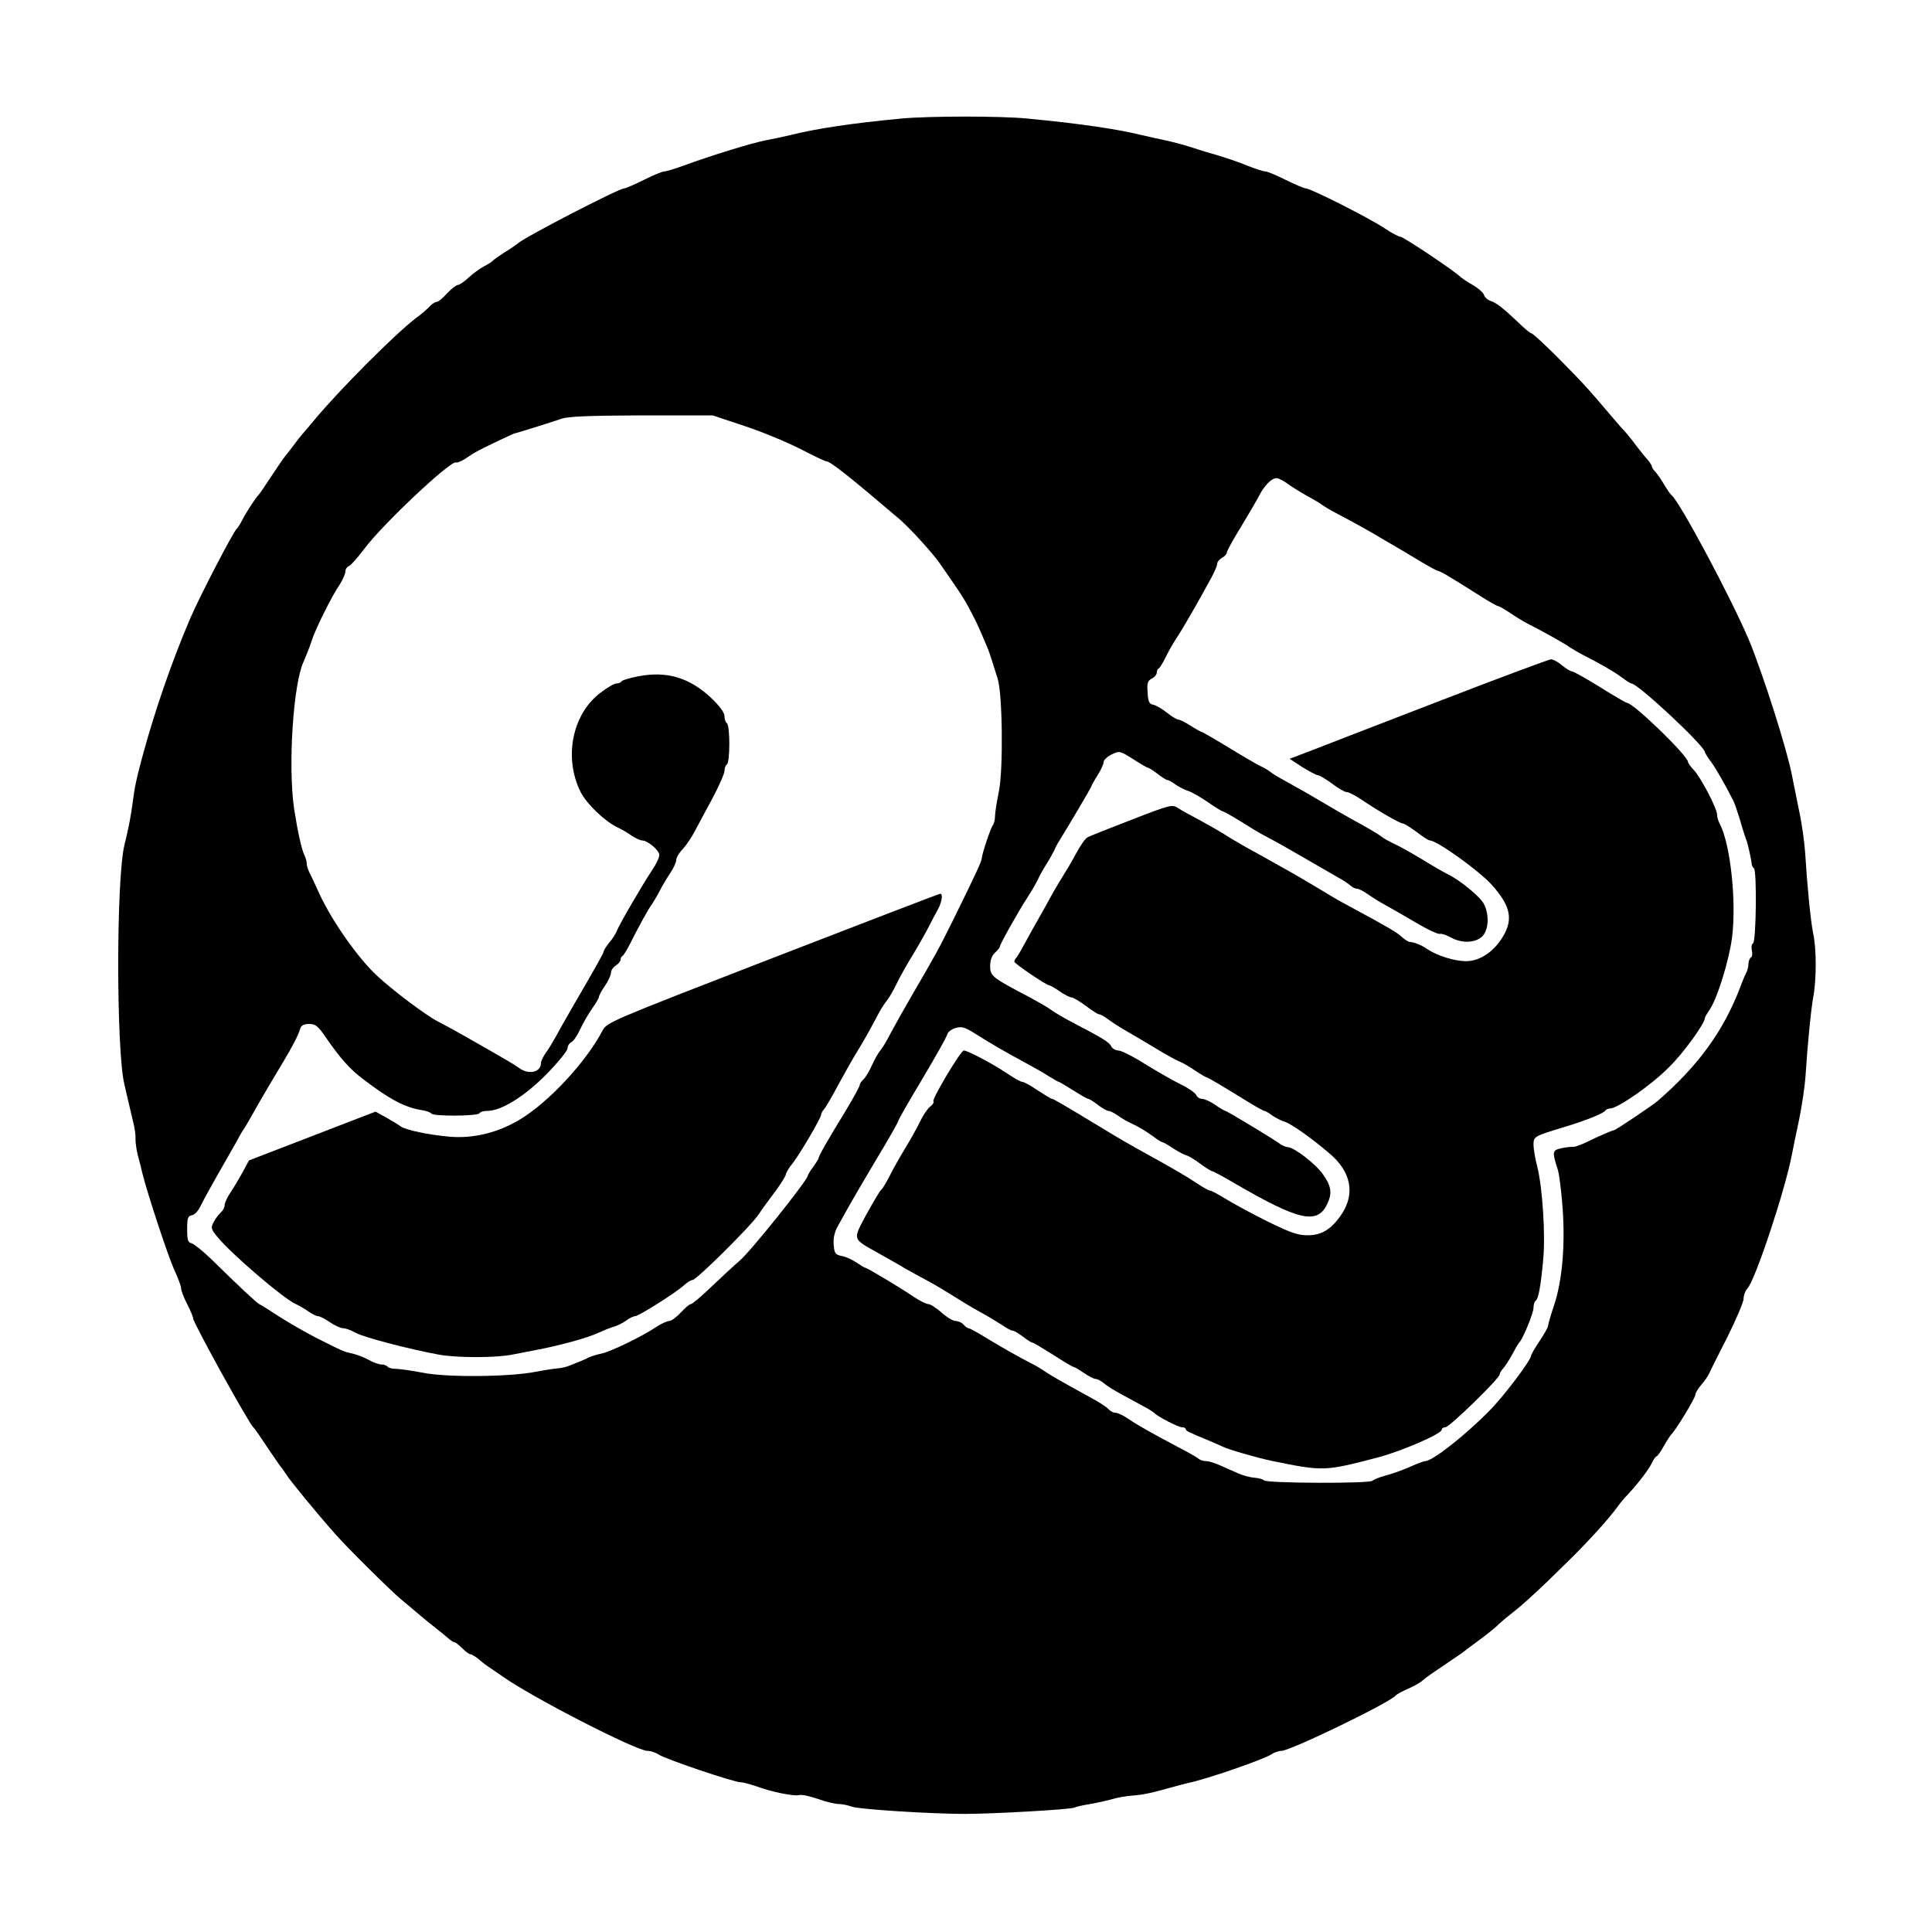 <?xml version="1.0" standalone="no"?>
<!DOCTYPE svg PUBLIC "-//W3C//DTD SVG 20010904//EN"
 "http://www.w3.org/TR/2001/REC-SVG-20010904/DTD/svg10.dtd">
<svg version="1.0" xmlns="http://www.w3.org/2000/svg"
 width="800pt" height="800pt" viewBox="0 0 800 800"
 preserveAspectRatio="xMidYMid meet">
<g transform="translate(0,800) scale(0.1,-0.1)"
fill="#000000" stroke="none">
<path d="M3730 7509 c-199 -19 -349 -41 -460 -69 -25 -6 -69 -15 -99 -21 -54
-10 -221 -61 -341 -105 -36 -13 -72 -24 -80 -24 -8 0 -46 -16 -84 -35 -39 -19
-75 -35 -81 -35 -22 0 -411 -201 -441 -228 -6 -5 -30 -22 -55 -37 -24 -16 -46
-31 -49 -35 -3 -4 -19 -14 -36 -23 -17 -9 -45 -29 -63 -46 -18 -17 -39 -31
-45 -31 -7 0 -27 -16 -45 -35 -17 -19 -36 -35 -43 -35 -6 0 -18 -8 -27 -17 -9
-10 -36 -34 -61 -52 -87 -67 -311 -292 -415 -416 -27 -33 -52 -62 -55 -65 -3
-3 -19 -23 -35 -45 -17 -22 -32 -42 -35 -45 -3 -3 -28 -39 -55 -80 -27 -41
-51 -77 -55 -80 -11 -11 -48 -67 -65 -100 -10 -19 -21 -37 -25 -40 -12 -8
-153 -279 -192 -370 -76 -177 -148 -386 -199 -575 -26 -97 -31 -123 -39 -184
-8 -60 -17 -108 -35 -181 -34 -141 -34 -849 0 -990 3 -14 10 -43 15 -65 5 -22
14 -60 20 -85 7 -25 12 -58 11 -75 0 -16 4 -48 10 -70 6 -22 15 -56 19 -75 22
-88 106 -341 131 -397 16 -34 29 -69 29 -78 0 -9 11 -38 25 -65 14 -27 25 -54
25 -60 0 -17 233 -439 249 -450 4 -3 29 -39 56 -80 28 -41 52 -77 55 -80 3 -3
14 -18 25 -35 16 -26 130 -165 205 -249 48 -55 226 -231 270 -268 25 -21 59
-49 75 -63 17 -15 46 -38 65 -53 19 -15 44 -35 54 -44 11 -10 23 -18 27 -18 5
0 19 -11 33 -25 14 -14 29 -25 34 -25 5 0 18 -8 30 -17 11 -10 30 -25 42 -33
12 -8 39 -27 60 -41 120 -86 555 -309 601 -309 14 0 34 -7 46 -15 25 -18 312
-115 340 -115 10 0 38 -8 63 -16 64 -24 158 -43 180 -37 10 3 45 -5 77 -16 33
-12 71 -21 86 -21 14 0 38 -5 54 -11 29 -11 329 -30 468 -30 116 0 434 18 453
26 9 4 40 11 67 15 28 5 68 14 90 20 22 7 60 13 85 15 43 3 80 11 165 35 22 6
51 14 65 17 77 16 314 98 343 118 12 8 31 15 43 15 37 0 456 203 474 230 3 4
25 16 50 27 25 11 52 26 60 34 8 8 49 37 90 64 41 28 77 52 80 55 3 3 30 23
60 45 30 22 64 49 76 60 11 11 37 34 58 50 36 28 60 49 117 102 28 26 22 20
124 120 81 79 172 180 203 224 9 13 28 36 42 50 41 44 89 106 101 133 7 14 15
26 19 26 3 0 17 19 30 43 13 23 27 44 30 47 14 10 100 151 100 164 0 7 11 26
24 41 13 15 29 37 34 49 5 12 39 80 76 152 36 73 66 143 66 157 0 14 7 32 15
41 32 31 157 408 185 556 5 25 18 90 30 145 11 55 23 134 26 175 8 129 22 273
32 330 14 71 14 202 0 265 -11 54 -25 200 -33 331 -3 45 -14 126 -26 180 -11
55 -24 119 -29 144 -20 106 -119 416 -176 555 -72 172 -290 581 -323 605 -4 3
-18 23 -31 45 -13 22 -30 46 -37 53 -7 7 -13 17 -13 21 0 4 -8 16 -17 27 -10
10 -31 37 -48 59 -16 22 -39 50 -50 62 -11 11 -36 41 -57 65 -91 108 -120 139
-216 236 -56 56 -106 102 -111 102 -4 0 -28 19 -52 43 -63 60 -94 84 -117 91
-12 4 -24 15 -27 25 -3 9 -23 27 -45 40 -22 12 -45 28 -52 34 -28 27 -237 167
-250 167 -7 0 -37 16 -65 35 -61 41 -306 165 -326 165 -7 0 -44 16 -83 35 -38
19 -76 35 -84 35 -8 0 -42 11 -75 24 -33 14 -87 32 -120 42 -33 9 -85 25 -115
35 -30 10 -77 22 -105 28 -27 6 -70 15 -95 21 -100 25 -255 48 -475 69 -108
11 -407 11 -525 0z m-647 -1273 c73 -24 176 -67 231 -95 54 -28 102 -51 107
-51 17 0 95 -62 304 -240 47 -41 144 -148 170 -188 6 -9 31 -45 56 -81 25 -36
52 -79 60 -96 9 -16 20 -39 26 -50 10 -19 27 -58 51 -115 6 -14 15 -41 21 -60
6 -19 16 -51 22 -70 20 -60 24 -375 5 -468 -9 -43 -16 -90 -16 -103 0 -14 -4
-29 -8 -35 -9 -9 -46 -120 -47 -139 0 -11 -26 -67 -116 -250 -61 -123 -75
-149 -175 -320 -32 -55 -71 -125 -87 -155 -15 -30 -34 -61 -42 -70 -8 -9 -23
-36 -35 -62 -11 -25 -27 -51 -35 -58 -8 -7 -15 -17 -15 -23 0 -5 -26 -53 -58
-106 -73 -119 -113 -189 -112 -196 0 -3 -10 -19 -22 -36 -13 -17 -23 -34 -23
-37 -1 -19 -236 -313 -282 -352 -21 -18 -73 -66 -115 -106 -42 -41 -82 -74
-87 -74 -6 0 -25 -16 -42 -35 -18 -19 -39 -35 -48 -35 -9 0 -32 -11 -51 -23
-57 -39 -193 -105 -230 -112 -19 -4 -41 -11 -50 -15 -15 -8 -46 -21 -85 -36
-11 -4 -31 -9 -45 -10 -14 -1 -54 -7 -90 -14 -111 -22 -372 -24 -470 -4 -47 9
-97 16 -112 16 -15 0 -30 4 -33 9 -4 5 -15 9 -25 9 -11 0 -34 8 -53 19 -18 10
-49 22 -67 26 -39 9 -35 7 -150 65 -47 24 -116 64 -155 89 -38 25 -74 48 -80
50 -10 4 -82 71 -201 188 -35 34 -72 63 -81 65 -15 3 -18 14 -18 58 0 47 3 55
20 58 12 2 27 19 38 43 10 21 42 78 69 126 28 49 62 108 76 133 13 25 27 50
32 55 4 6 20 33 35 60 44 78 83 144 126 215 40 67 64 112 73 143 4 11 16 17
36 17 25 0 36 -8 63 -47 66 -96 107 -142 164 -184 106 -81 172 -116 241 -126
18 -3 35 -9 38 -14 7 -12 191 -11 199 1 3 6 18 10 33 10 57 0 153 59 244 151
48 49 88 98 88 108 0 10 7 21 15 25 8 3 25 27 37 53 12 26 35 66 50 87 15 21
28 43 28 48 0 5 11 26 25 46 14 20 25 45 25 54 0 10 9 23 20 30 11 7 20 18 20
25 0 6 3 13 8 15 4 2 17 23 30 48 34 69 78 148 89 162 5 7 21 33 34 58 13 25
34 60 47 79 12 18 22 41 22 50 0 9 12 30 28 46 15 17 38 51 50 75 13 25 46 86
73 136 27 51 49 101 49 112 0 12 5 24 10 27 6 3 10 42 10 85 0 43 -4 82 -10
85 -5 3 -10 17 -10 29 0 15 -19 41 -53 74 -91 86 -184 114 -302 92 -36 -7 -68
-16 -71 -21 -3 -5 -12 -9 -21 -9 -9 0 -39 -17 -67 -39 -117 -88 -153 -270 -81
-412 25 -48 97 -118 150 -144 17 -8 44 -23 60 -35 17 -11 36 -20 43 -20 24 0
72 -41 72 -60 0 -11 -13 -39 -29 -62 -39 -58 -138 -228 -147 -253 -4 -11 -18
-33 -31 -48 -13 -16 -23 -32 -23 -36 0 -7 -25 -51 -138 -246 -19 -33 -46 -80
-59 -105 -14 -24 -33 -57 -44 -71 -10 -15 -19 -33 -19 -41 0 -38 -51 -50 -91
-20 -13 9 -35 23 -49 31 -14 8 -52 30 -85 49 -85 49 -142 81 -203 113 -49 25
-187 129 -251 189 -79 73 -186 226 -238 338 -19 42 -39 85 -44 94 -5 10 -9 25
-9 33 0 8 -4 23 -9 33 -12 23 -29 101 -43 192 -26 177 -4 518 39 610 11 25 26
63 33 85 14 46 82 184 117 235 12 19 23 43 23 53 0 10 7 20 15 23 8 3 37 36
64 72 77 103 361 370 380 357 4 -2 21 5 37 15 16 11 36 24 44 28 21 13 154 76
160 77 7 1 148 45 195 61 30 10 115 13 333 14 l293 0 132 -44z m2250 -240 c18
-13 55 -36 82 -51 28 -15 56 -32 63 -38 7 -5 32 -20 55 -32 76 -40 141 -76
187 -104 25 -14 54 -32 65 -38 11 -6 51 -30 89 -53 38 -23 74 -43 81 -44 11
-2 50 -25 181 -108 33 -21 64 -38 68 -38 4 0 26 -13 49 -28 23 -16 56 -36 72
-44 65 -33 151 -81 175 -98 14 -9 39 -24 55 -32 75 -38 133 -72 162 -94 17
-13 34 -24 38 -24 27 0 305 -260 305 -285 0 -3 11 -21 24 -38 20 -27 58 -93
94 -164 5 -10 17 -45 27 -78 9 -33 21 -69 25 -80 7 -16 21 -79 24 -107 1 -3 4
-10 9 -14 12 -12 9 -302 -4 -310 -6 -3 -8 -17 -5 -29 3 -13 2 -27 -4 -30 -5
-3 -10 -15 -10 -26 0 -10 -4 -27 -9 -37 -5 -9 -17 -37 -26 -62 -69 -180 -173
-323 -340 -468 -25 -21 -175 -122 -182 -122 -6 0 -64 -25 -119 -52 -22 -10
-45 -18 -50 -17 -5 1 -26 -1 -46 -5 -41 -9 -42 -13 -17 -91 5 -16 14 -85 19
-152 12 -156 -1 -307 -35 -408 -14 -41 -25 -80 -25 -86 0 -5 -16 -33 -35 -62
-19 -28 -35 -56 -35 -60 0 -19 -115 -171 -174 -230 -103 -104 -235 -207 -264
-207 -6 0 -35 -11 -64 -24 -29 -13 -74 -29 -101 -36 -26 -7 -50 -17 -53 -21
-7 -13 -438 -11 -450 1 -5 5 -23 10 -39 11 -17 1 -48 9 -70 19 -22 10 -56 25
-77 34 -20 9 -45 16 -55 16 -10 0 -23 4 -29 9 -5 5 -43 27 -84 48 -113 60
-167 90 -208 118 -20 14 -44 25 -53 25 -9 0 -22 7 -29 15 -7 8 -40 30 -74 48
-135 74 -161 90 -186 106 -14 10 -38 25 -55 33 -56 29 -120 65 -188 106 -37
23 -71 42 -76 42 -5 0 -14 7 -21 15 -7 8 -21 15 -33 15 -11 0 -37 16 -58 35
-22 19 -46 35 -55 35 -9 0 -34 13 -57 28 -54 37 -196 122 -203 122 -3 0 -19
10 -36 21 -17 12 -44 25 -62 28 -28 6 -31 11 -34 48 -2 28 4 53 19 79 12 22
32 57 44 79 12 22 63 109 113 193 51 84 92 157 92 161 0 5 45 83 99 173 54 91
101 174 103 184 2 10 17 22 34 27 27 8 39 4 85 -25 57 -36 118 -72 209 -121
30 -16 72 -40 92 -53 21 -13 40 -24 43 -24 2 0 29 -16 59 -35 30 -19 58 -35
62 -35 4 0 22 -11 40 -25 18 -14 38 -25 44 -25 7 0 24 -9 40 -20 15 -11 38
-24 51 -30 31 -14 57 -29 96 -57 17 -13 34 -23 37 -23 4 0 24 -12 45 -26 22
-14 45 -26 53 -28 7 -1 33 -16 57 -34 24 -18 47 -32 51 -32 4 0 47 -23 96 -52
260 -151 337 -169 378 -87 23 46 20 75 -15 125 -30 44 -121 114 -147 114 -8 0
-26 8 -40 19 -38 26 -212 131 -218 131 -3 0 -22 11 -42 25 -20 14 -45 25 -55
25 -10 0 -20 7 -24 16 -3 8 -31 28 -62 43 -31 15 -97 53 -148 84 -50 32 -100
57 -112 57 -11 0 -25 8 -30 18 -9 17 -29 30 -167 102 -28 15 -65 36 -81 48
-16 12 -59 36 -94 55 -149 78 -159 85 -159 126 0 25 7 44 20 56 11 10 20 21
20 25 0 9 73 140 117 208 19 29 38 63 43 75 5 12 21 40 35 62 14 22 27 47 31
55 3 8 10 22 15 30 34 54 139 231 139 236 0 2 11 22 25 44 14 22 25 47 25 55
0 8 15 22 33 31 33 16 34 15 90 -20 31 -20 59 -36 62 -36 4 0 21 -11 39 -25
18 -14 36 -25 40 -25 5 0 20 -8 34 -19 15 -10 38 -22 52 -26 13 -4 50 -25 81
-46 31 -22 59 -39 63 -39 5 0 60 -32 131 -77 11 -7 40 -23 65 -36 25 -13 90
-50 145 -82 55 -32 116 -67 135 -78 19 -10 42 -25 51 -33 8 -8 21 -14 28 -14
7 0 27 -10 44 -22 18 -13 48 -32 69 -43 20 -11 77 -44 127 -73 50 -30 97 -52
104 -49 6 2 27 -5 45 -15 45 -25 100 -23 129 4 27 26 31 88 8 134 -15 30 -97
98 -150 124 -16 8 -65 36 -107 62 -43 26 -95 55 -115 64 -21 10 -45 23 -53 30
-15 12 -55 35 -135 79 -22 12 -65 37 -95 55 -52 31 -99 58 -180 103 -19 10
-42 24 -50 31 -8 7 -28 18 -45 26 -16 8 -76 43 -133 78 -56 34 -105 62 -108
62 -2 0 -22 11 -44 25 -22 14 -44 25 -50 25 -6 0 -28 13 -48 29 -20 16 -46 31
-57 33 -16 3 -21 12 -23 50 -3 39 0 49 17 58 12 6 21 17 21 25 0 7 3 15 8 17
4 2 16 21 27 43 10 22 31 58 45 80 25 37 93 155 146 253 13 24 24 49 24 57 0
8 9 19 20 25 11 6 20 16 20 22 0 6 26 54 59 107 32 53 66 111 75 129 22 42 51
72 72 72 8 0 30 -11 47 -24z"/>
<path d="M3199 4033 c-681 -264 -686 -266 -705 -302 -66 -126 -218 -291 -337
-364 -91 -56 -194 -82 -293 -74 -85 7 -186 28 -205 43 -8 6 -34 22 -59 36
l-45 25 -262 -101 -262 -101 -27 -50 c-15 -27 -38 -66 -51 -85 -13 -19 -23
-42 -23 -51 0 -9 -7 -22 -16 -30 -8 -7 -22 -25 -29 -39 -13 -25 -12 -29 18
-65 58 -70 273 -254 322 -275 11 -5 34 -18 50 -29 17 -12 35 -21 42 -21 7 0
29 -11 49 -25 20 -14 45 -25 55 -25 10 0 33 -8 52 -19 32 -18 218 -67 343 -90
76 -14 236 -14 306 0 29 6 78 15 108 21 98 19 204 49 245 68 22 10 51 22 65
26 14 3 37 15 52 25 14 11 31 19 38 19 14 0 167 96 201 127 14 13 31 23 37 23
16 0 242 224 273 271 13 20 44 62 68 94 23 31 44 64 45 72 1 8 14 29 28 46 30
38 118 188 118 201 0 5 6 17 14 25 7 9 35 57 61 106 27 50 60 108 74 130 24
39 56 95 92 164 10 18 25 41 33 50 7 9 25 39 38 66 13 28 45 84 70 125 25 41
54 93 65 115 11 22 28 54 37 70 17 31 21 66 9 64 -5 0 -317 -120 -694 -266z"/>
<path d="M5965 5099 c-242 -93 -482 -186 -533 -206 l-92 -35 52 -34 c29 -18
59 -34 65 -34 7 0 33 -16 59 -35 25 -19 52 -35 61 -35 8 0 33 -13 56 -28 67
-46 164 -102 176 -102 6 0 31 -16 57 -35 25 -19 49 -35 54 -35 30 0 207 -127
259 -186 76 -86 87 -140 45 -211 -37 -63 -96 -103 -153 -103 -48 0 -119 22
-161 50 -24 17 -55 29 -75 30 -5 1 -19 10 -30 20 -19 18 -59 42 -195 115 -36
19 -74 41 -85 47 -34 21 -139 83 -165 98 -101 57 -171 96 -206 115 -22 13 -61
35 -85 51 -24 15 -72 42 -105 60 -34 18 -73 39 -86 48 -24 16 -32 14 -194 -49
-93 -36 -175 -68 -182 -73 -8 -4 -26 -30 -41 -57 -15 -28 -38 -68 -52 -90 -14
-22 -41 -67 -59 -100 -18 -33 -42 -76 -53 -95 -11 -19 -34 -60 -50 -90 -16
-30 -33 -59 -38 -65 -5 -5 -9 -13 -9 -17 0 -8 133 -98 145 -98 3 0 23 -11 43
-25 20 -14 42 -25 49 -25 7 0 33 -16 59 -35 25 -19 50 -35 55 -35 6 0 25 -11
42 -24 18 -13 51 -34 74 -47 23 -13 77 -45 120 -71 43 -26 87 -50 98 -54 11
-4 39 -20 62 -36 23 -15 44 -28 47 -28 5 0 58 -31 173 -102 34 -21 65 -38 69
-38 3 0 18 -8 32 -19 15 -10 38 -22 52 -26 27 -9 108 -65 186 -132 88 -74 106
-165 50 -250 -42 -62 -82 -88 -141 -88 -42 0 -72 11 -170 59 -66 33 -143 75
-172 93 -29 18 -57 33 -62 33 -6 0 -29 13 -53 29 -50 33 -87 55 -250 145 -24
13 -86 49 -138 81 -179 108 -208 125 -214 125 -4 0 -30 16 -59 35 -28 19 -57
35 -63 35 -7 0 -36 16 -65 36 -58 39 -162 94 -178 94 -13 0 -132 -200 -126
-210 3 -5 -3 -15 -13 -22 -10 -7 -28 -33 -40 -58 -12 -25 -39 -74 -61 -110
-22 -36 -52 -89 -66 -117 -15 -29 -30 -55 -35 -58 -5 -3 -32 -49 -61 -101 -59
-111 -62 -101 48 -163 39 -22 89 -50 110 -63 21 -12 63 -35 93 -51 30 -16 80
-46 110 -65 30 -19 79 -49 109 -65 30 -16 70 -41 89 -53 19 -13 39 -24 45 -24
6 0 25 -11 43 -25 18 -14 36 -25 40 -25 4 0 42 -23 85 -50 43 -28 81 -50 84
-50 3 0 23 -11 43 -25 20 -14 42 -25 49 -25 7 0 22 -8 33 -17 11 -10 46 -32
78 -49 31 -17 73 -39 92 -50 19 -10 37 -22 40 -25 10 -13 99 -59 114 -59 9 0
16 -3 16 -8 0 -7 13 -13 100 -49 19 -8 42 -18 50 -22 22 -12 148 -48 205 -60
216 -44 218 -44 444 15 97 26 261 97 261 114 0 6 7 10 15 10 17 0 225 203 225
219 0 5 6 16 13 23 7 7 24 33 38 58 13 25 26 47 29 50 15 13 60 123 60 145 0
13 4 26 9 29 11 7 21 59 31 170 10 102 -3 302 -25 387 -8 31 -15 71 -15 88 0
35 2 36 120 72 89 26 174 60 178 71 2 4 11 8 19 8 31 0 171 97 244 171 62 61
149 182 149 205 0 3 9 18 19 33 31 43 81 205 93 299 19 152 -7 388 -51 471 -6
11 -11 28 -11 38 0 25 -66 152 -96 184 -13 14 -24 29 -24 33 0 26 -227 246
-254 246 -3 0 -54 29 -111 65 -58 36 -110 65 -116 65 -6 0 -24 11 -41 25 -16
14 -37 25 -46 25 -9 -1 -215 -77 -457 -171z"/>
</g>
</svg>
